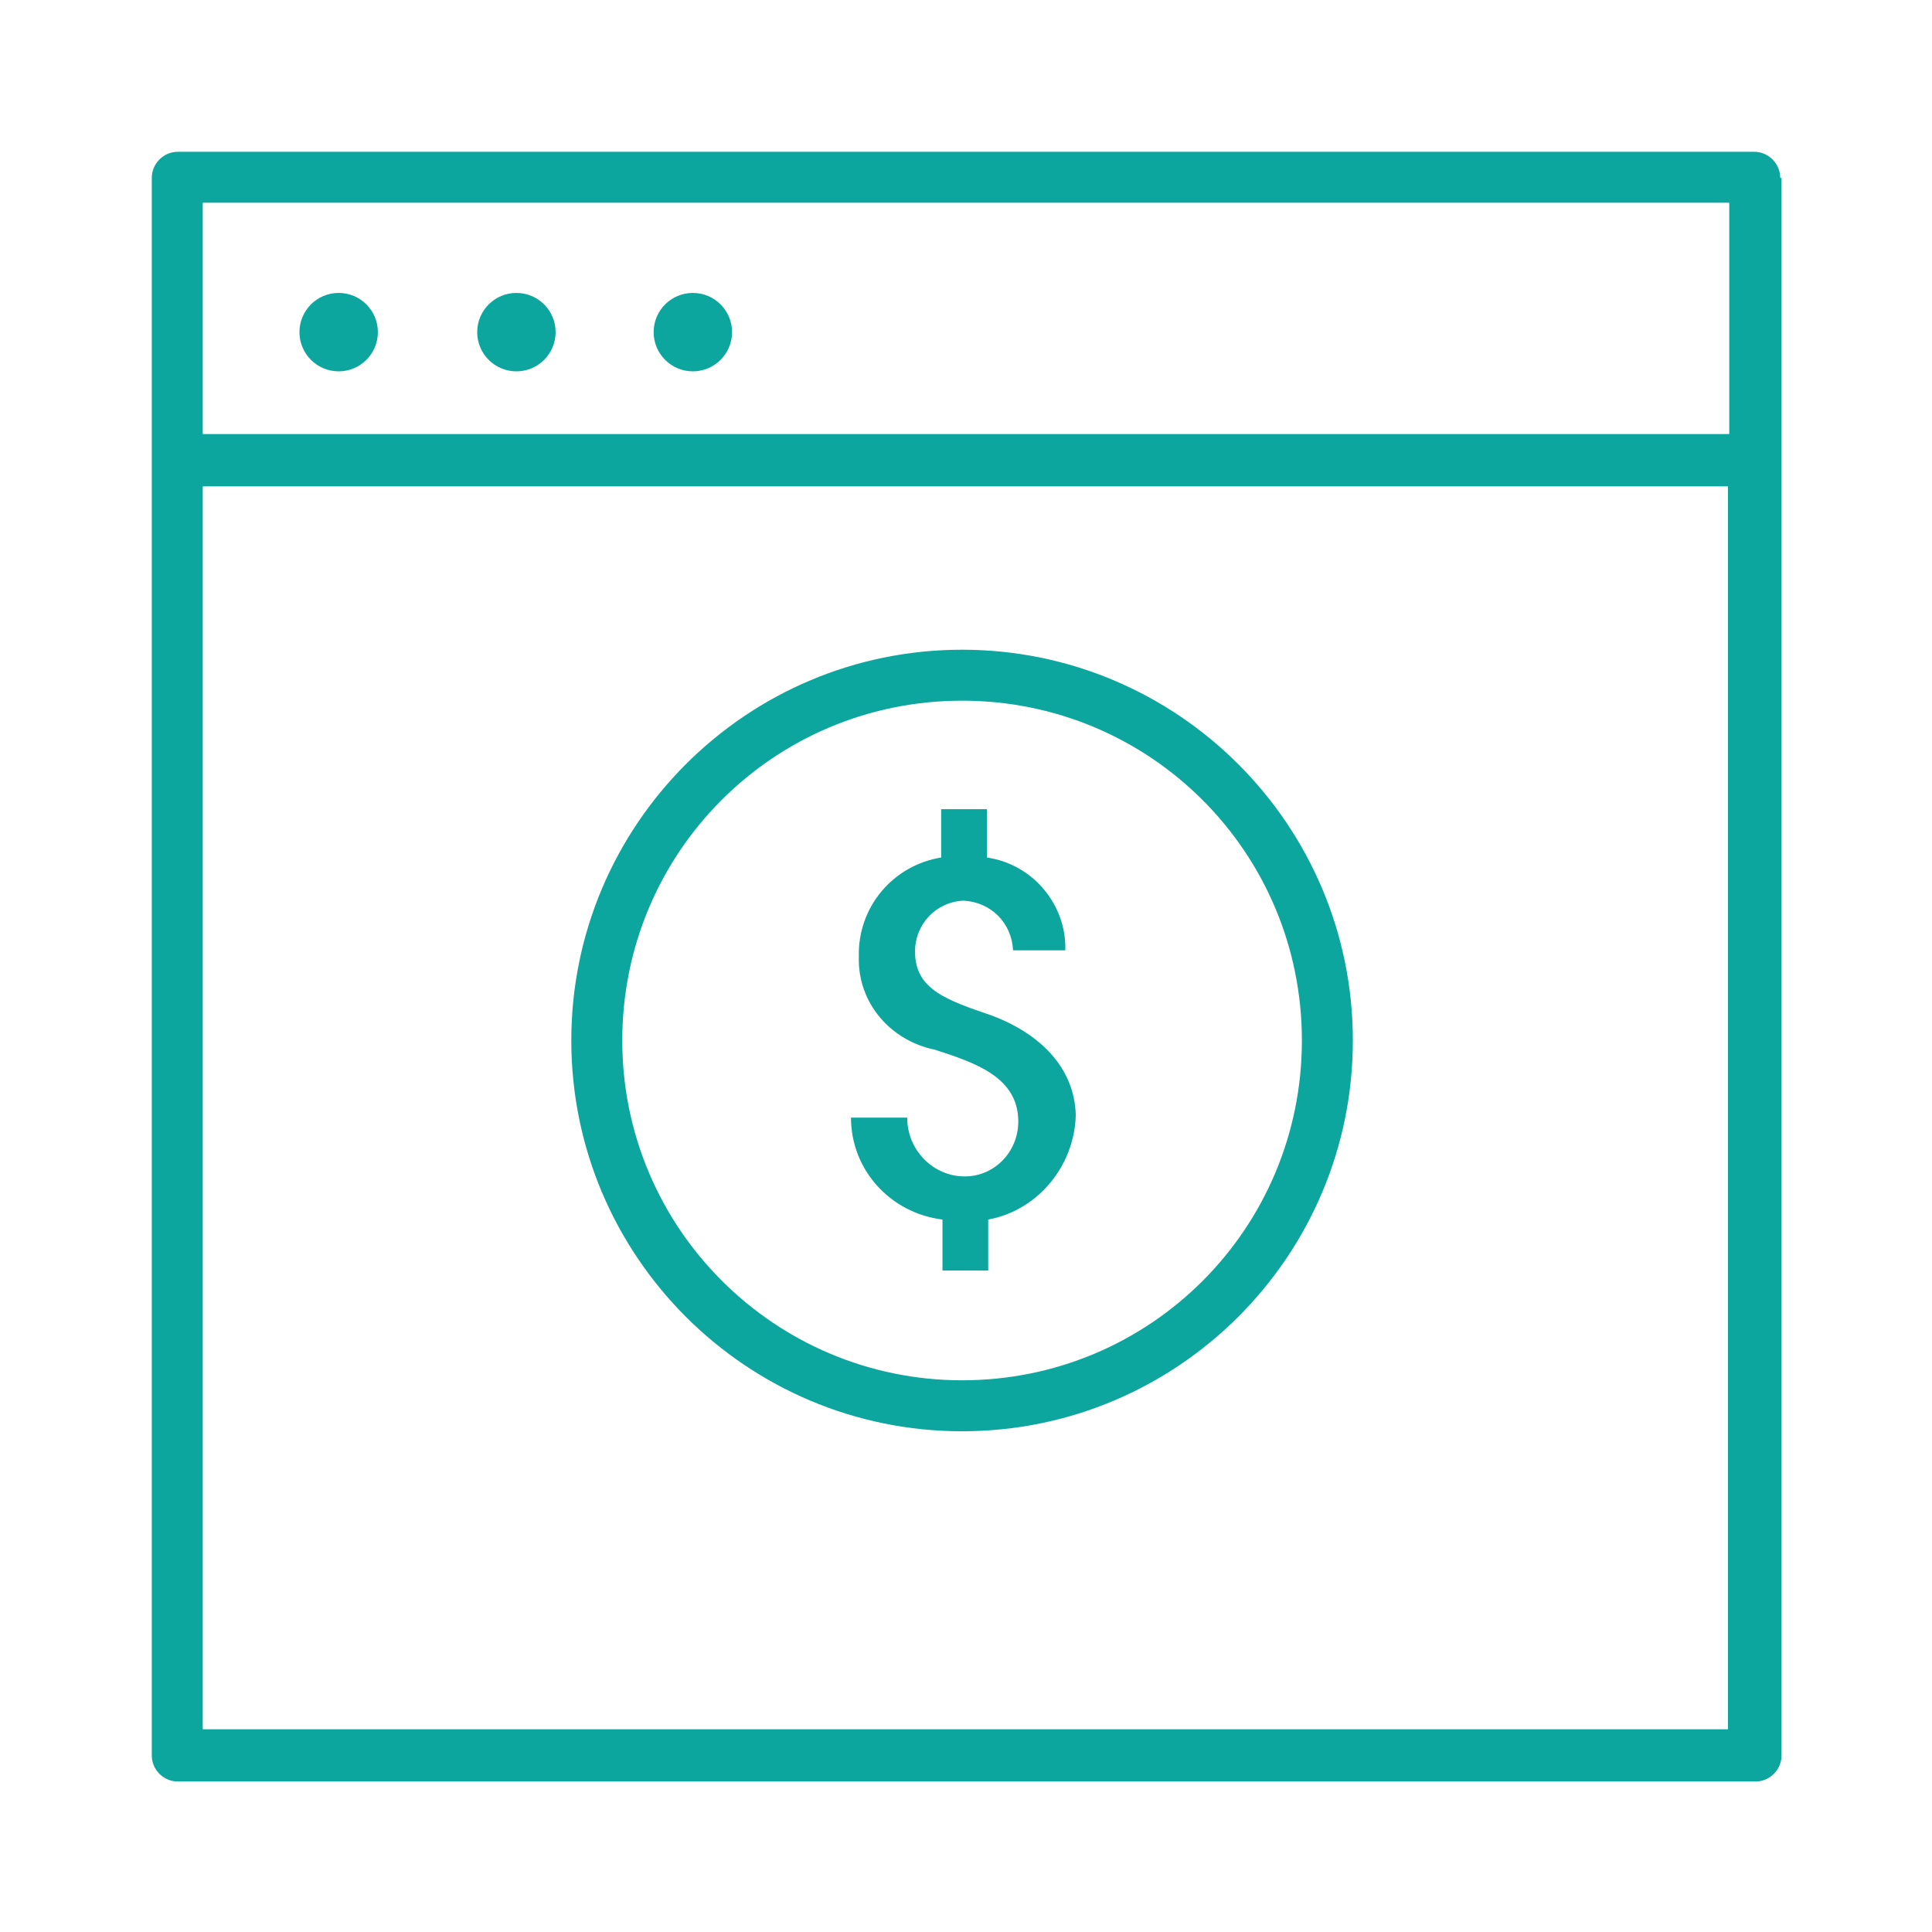 <svg version="1.2" overflow="visible" preserveAspectRatio="none" viewBox="0 0 102 102" xml:space="preserve" height="60" width="60" y="0px" x="0px" xmlns:xlink="http://www.w3.org/1999/xlink" xmlns="http://www.w3.org/2000/svg" id="Layer_1_1547237166010"><g transform="translate(1, 1)"><g>
	<g transform="translate(50 50) scale(0.69 0.69) rotate(0) translate(-50 -50)">
		Creator Icon_29
		<path d="M112.3-10.3c0-1.1-0.9-2-2-2c0,0,0,0,0,0H-10.3c-1.1,0-2,0.9-2,2c0,0,0,0,0,0v120.7c0,1.1,0.9,2,2,2c0,0,0,0,0,0h120.7&#10;&#9;&#9;&#9;c1.1,0,2-0.9,2-2c0,0,0,0,0,0V-10.3z M108.4-8.4V9.3H-8.4V-8.4H108.4z M-8.4,108.4V13.3h116.7v95.1H-8.4z" vector-effect="non-scaling-stroke" style="fill: rgb(13, 166, 158);"/>
		<path d="M49.7,25.8c-16.5,0-29.9,13.4-29.9,29.9s13.4,29.9,29.9,29.9s29.9-13.4,29.9-29.9c0,0,0,0,0,0&#10;&#9;&#9;&#9;C79.6,39.2,66.2,25.8,49.7,25.8z M49.7,81.7c-14.3,0-26-11.6-26-26s11.6-26,26-26s26,11.6,26,26c0,0,0,0,0,0&#10;&#9;&#9;&#9;C75.7,70.1,64.1,81.7,49.7,81.7z" vector-effect="non-scaling-stroke" style="fill: rgb(13, 166, 158);"/>
		<path d="M52,53.8c-3.5-1.2-5.9-2-5.9-4.9c0-2.1,1.6-3.8,3.7-3.9c0,0,0,0,0,0c2.1,0.1,3.7,1.7,3.8,3.8h4c0.1-3.5-2.5-6.6-6-7.1&#10;&#9;&#9;&#9;v-3.7h-3.5v3.7c-3.7,0.6-6.4,3.8-6.3,7.6c-0.1,3.5,2.4,6.4,5.8,7.1c3.1,1,6.4,2.1,6.4,5.5c0,2.3-1.8,4.2-4.1,4.2c0,0,0,0,0,0&#10;&#9;&#9;&#9;c-2.4,0-4.4-2-4.4-4.5h-4.3c0,4,3,7.3,7,7.8v3.9h3.5v-3.9c3.8-0.7,6.6-4.1,6.7-8C58.3,57.8,55.7,55.2,52,53.8z" vector-effect="non-scaling-stroke" style="fill: rgb(13, 166, 158);"/>
		<circle r="3" cy="1.5" cx="2" vector-effect="non-scaling-stroke" style="fill: rgb(13, 166, 158);"/>
		<circle r="3" cy="1.5" cx="15.6" vector-effect="non-scaling-stroke" style="fill: rgb(13, 166, 158);"/>
		<circle r="3" cy="1.5" cx="29.1" vector-effect="non-scaling-stroke" style="fill: rgb(13, 166, 158);"/>
	</g>
</g></g></svg>